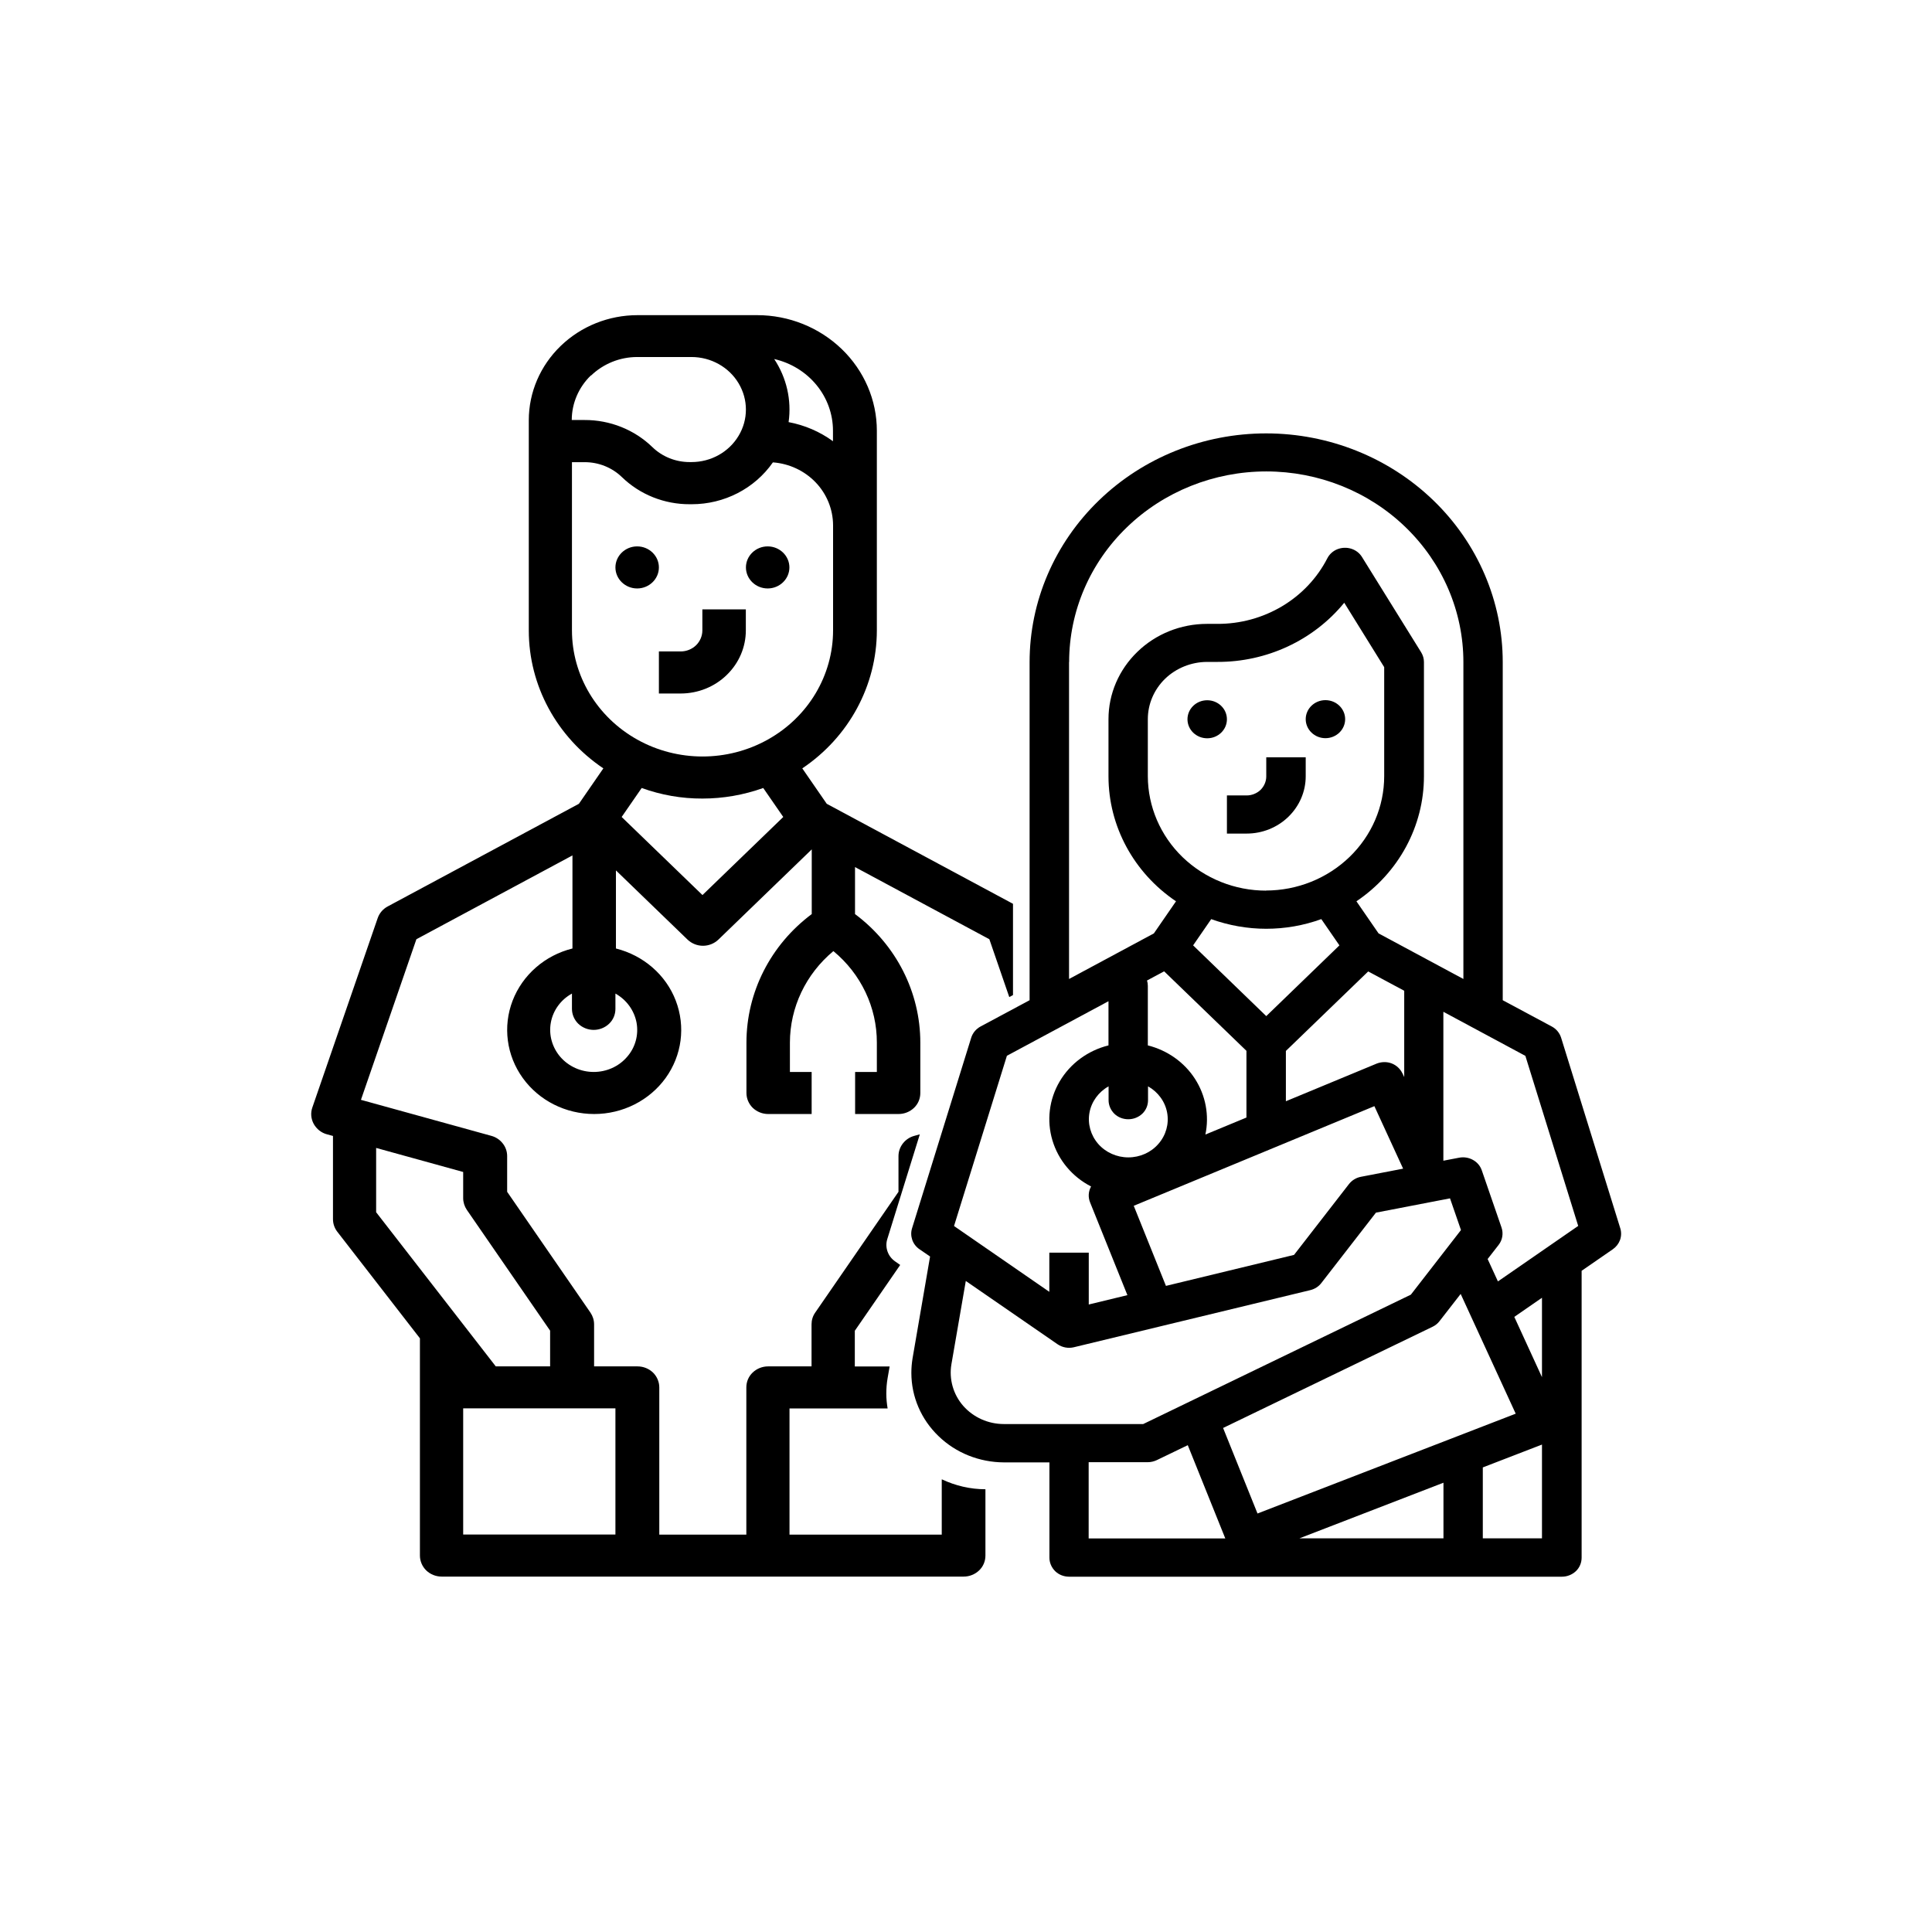 <?xml version="1.0" encoding="UTF-8"?>
<svg xmlns="http://www.w3.org/2000/svg" xmlns:xlink="http://www.w3.org/1999/xlink" viewBox="0 0 192 192">
  <rect x="0" y="0" width="192" height="192" fill="#808080" stroke="none"/>
  <clipPath>
    <path d="m-600.19-2896.11c-1.21-1.21-3.17-1.21-4.37 0l-27.75 27.76-12.79-12.79c-1.21-1.21-3.17-1.21-4.37 0-1.21 1.21-1.21 3.17 0 4.37l14.97 14.97c.58.58 1.37.91 2.19.91s1.61-.33 2.19-.91l29.94-29.95c1.21-1.21 1.21-3.17 0-4.37z"></path>
  </clipPath>
  <clipPath>
    <path d="m-606.86-2876.29c-1.71 0-3.09 1.38-3.09 3.09v22.91h-44.56v-44.56h35.29c1.71 0 3.09-1.38 3.09-3.09s-1.38-3.09-3.09-3.09h-38.38c-1.71 0-3.09 1.38-3.09 3.09v50.75c0 1.71 1.38 3.09 3.09 3.09h50.75c1.71 0 3.09-1.38 3.09-3.09v-26.01c0-1.71-1.38-3.09-3.09-3.09z"></path>
  </clipPath>
  <path d="m161.67 143.06-31.68-31.68c6.92-9.3 11.02-20.82 11.02-33.31 0-30.84-25-55.84-55.84-55.84s-55.84 25-55.84 55.84 25 55.84 55.84 55.84c10.78 0 20.83-3.06 29.36-8.35l32.31 32.31c3.13 3.13 8.21 3.13 11.35 0l3.47-3.47c3.13-3.13 3.13-8.21 0-11.35z" fill="#074d67" opacity=".22"></path>
  <path d="m0 0h192v192h-192z" fill="none"></path>
  <path d="m-600.19-2896.11c-1.21-1.21-3.17-1.21-4.37 0l-27.75 27.76-12.79-12.79c-1.21-1.21-3.17-1.21-4.37 0-1.21 1.21-1.21 3.17 0 4.37l14.97 14.97c.58.58 1.37.91 2.19.91s1.61-.33 2.19-.91l29.94-29.95c1.21-1.21 1.21-3.17 0-4.37z" fill="#fff"></path>
  <g clip-path="url(#a)">
    <path d="m-1004.78-4477.17h4190.27v7621.75h-4190.27z" fill="#fff"></path>
  </g>
  <path d="m-606.86-2876.29c-1.71 0-3.09 1.38-3.09 3.09v22.91h-44.56v-44.56h35.29c1.71 0 3.09-1.38 3.09-3.09s-1.38-3.09-3.09-3.09h-38.38c-1.71 0-3.09 1.38-3.09 3.09v50.75c0 1.71 1.38 3.09 3.09 3.09h50.75c1.71 0 3.09-1.38 3.09-3.09v-26.01c0-1.71-1.38-3.09-3.09-3.09z" fill="#fff"></path>
  <g clip-path="url(#b)">
    <path d="m-1004.78-4477.17h4190.27v7621.75h-4190.27z" fill="#fff"></path>
  </g>
  <g fill="none">
    <path d="m78.37 41.95c1.6.3 3.11.95 4.41 1.9v-1.05c0-1.65-.58-3.25-1.64-4.54s-2.54-2.2-4.2-2.58c1.23 1.86 1.73 4.08 1.43 6.27z"></path>
    <path d="m69.81 79.37c-2.06 0-4.11-.36-6.04-1.05l-1.99 2.88 8.03 7.76 8.03-7.76-1.99-2.88c-1.93.7-3.98 1.06-6.04 1.05z"></path>
    <path d="m46.03 139.97h15.13v12.54h-15.13z"></path>
    <path d="m54.67 135.79v-3.55l-8.28-12.01c-.24-.34-.36-.75-.36-1.16v-2.6l-8.65-2.39v6.38s11.89 15.32 11.89 15.32h5.4z"></path>
    <path d="m64.85 44.46c.98.95 2.31 1.48 3.69 1.48h.19c1.93 0 3.71-1 4.68-2.61.97-1.62.97-3.61 0-5.22-.97-1.62-2.75-2.61-4.68-2.61h-5.4c-1.72 0-3.37.66-4.58 1.84-1.22 1.18-1.9 2.77-1.9 4.43h1.27c2.53 0 4.96.97 6.75 2.7z"></path>
    <path d="m56.84 98.74c-1.11.62-1.87 1.68-2.1 2.89-.22 1.22.12 2.47.95 3.41.82.95 2.03 1.49 3.31 1.49s2.49-.55 3.31-1.49c.82-.95 1.17-2.2.95-3.41-.22-1.22-.99-2.28-2.1-2.89v1.52c0 .55-.23 1.09-.63 1.48-.41.39-.96.61-1.53.61-.57 0-1.12-.22-1.53-.61s-.63-.92-.63-1.48z"></path>
    <path d="m63.32 73.51c4.01 2.24 8.96 2.24 12.97 0s6.49-6.38 6.49-10.86v-10.45c0-1.58-.62-3.1-1.73-4.25-1.11-1.16-2.63-1.87-4.25-1.99-1.81 2.6-4.83 4.16-8.07 4.16h-.19c-2.53 0-4.96-.97-6.75-2.7-.98-.95-2.31-1.48-3.69-1.48h-1.27v16.72c0 4.48 2.47 8.62 6.49 10.86zm12.97-19.22c1.19 0 2.16.94 2.16 2.09s-.97 2.09-2.16 2.09-2.16-.94-2.16-2.09.97-2.09 2.16-2.09zm-7.12 9.84c.4-.39.63-.92.63-1.48v-2.09h4.32v2.09c0 1.66-.69 3.26-1.9 4.43-1.22 1.17-2.86 1.84-4.58 1.84h-2.16v-4.18s2.16 0 2.16 0c.57 0 1.12-.22 1.53-.61zm-5.85-9.84c1.19 0 2.16.94 2.16 2.09s-.97 2.09-2.16 2.09-2.16-.94-2.16-2.09.97-2.09 2.16-2.09z"></path>
    <path d="m95.43 101.69 4.84-2.6-1.98-5.75-13.35-7.17v4.67c4.1 3.06 6.49 7.78 6.49 12.78v5c0 .55-.23 1.09-.63 1.48-.41.39-.96.61-1.53.61h-4.32v-4.18h2.16v-2.91c0-3.5-1.58-6.82-4.32-9.1-2.75 2.28-4.33 5.6-4.32 9.1v2.91h2.16v4.18h-4.32c-.57 0-1.12-.22-1.53-.61s-.63-.92-.63-1.48v-5c0-5 2.39-9.72 6.49-12.78v-6.43l-9.28 8.97c-.41.39-.96.61-1.53.61s-1.12-.22-1.53-.61l-7.12-6.88v7.76c2.74.68 4.96 2.62 5.95 5.19.98 2.56.61 5.43-1.01 7.68s-4.27 3.58-7.1 3.58-5.48-1.34-7.1-3.58-1.99-5.11-1.01-7.68 3.21-4.5 5.95-5.19v-9.25l-15.51 8.33-5.51 15.96 12.96 3.58c.45.12.85.39 1.13.75s.44.8.44 1.26v3.55l8.28 12.01c.24.34.36.75.36 1.16v4.18h4.32c.57 0 1.12.22 1.53.61s.63.92.63 1.48v14.63h8.65v-14.63c0-.55.23-1.09.63-1.48.41-.39.96-.61 1.53-.61h4.32v-4.18c0-.41.13-.82.36-1.16l8.28-12.01v-3.55c0-.45.15-.9.44-1.26.28-.36.68-.63 1.13-.75s.55-.15.55-.15l3.06-9.85c.16-.51.51-.93.99-1.19z"></path>
    <path d="m88.2 139.97h-9.75v12.54h15.13v-5.48c-.97-.46-1.86-1.06-2.63-1.81-1.48-1.43-2.43-3.28-2.75-5.25z"></path>
  </g>
  <path d="m63.32 58.48c1.19 0 2.16-.94 2.16-2.09s-.97-2.09-2.16-2.09-2.16.94-2.16 2.09.97 2.09 2.16 2.09z"></path>
  <path d="m76.29 58.48c1.19 0 2.16-.94 2.16-2.09s-.97-2.09-2.16-2.09-2.16.94-2.16 2.09.97 2.09 2.16 2.09z"></path>
  <path d="m65.48 68.92h2.16c1.72 0 3.37-.66 4.58-1.84 1.22-1.18 1.9-2.77 1.9-4.43v-2.09h-4.32v2.09c0 .55-.23 1.09-.63 1.48-.41.39-.95.61-1.53.61h-2.16z"></path>
  <path d="m93.59 147.03v5.48h-15.13v-12.54h9.75c-.08-.48-.13-.97-.13-1.46 0-.52.04-1.05.13-1.56s.2-1.15.2-1.15h-3.46v-3.55l4.51-6.54-.5-.35c-.36-.25-.62-.59-.76-.99s-.15-.83-.02-1.24l3.23-10.4-.55.15c-.45.12-.85.39-1.13.75s-.44.8-.44 1.26v3.55l-8.28 12.01c-.24.34-.36.75-.36 1.16v4.18h-4.32c-.57 0-1.12.22-1.53.61s-.63.92-.63 1.48v14.63h-8.65v-14.63c0-.55-.23-1.09-.63-1.48-.41-.39-.96-.61-1.53-.61h-4.32v-4.18c0-.41-.13-.82-.36-1.16l-8.28-12.01v-3.55c0-.45-.15-.9-.44-1.26-.28-.36-.68-.63-1.13-.75l-12.96-3.58 5.51-15.96 15.51-8.33v9.25c-2.74.68-4.96 2.62-5.95 5.19-.98 2.56-.61 5.43 1.01 7.68s4.27 3.58 7.1 3.58 5.48-1.34 7.1-3.58c1.62-2.25 1.99-5.11 1.01-7.68s-3.21-4.5-5.95-5.19v-7.76l7.12 6.88c.41.39.96.61 1.53.61s1.12-.22 1.53-.61l9.28-8.97v6.43c-4.1 3.06-6.49 7.78-6.49 12.78v5c0 .55.23 1.09.63 1.48.41.39.96.61 1.53.61h4.32v-4.18h-2.16v-2.91c0-3.5 1.58-6.82 4.32-9.1 2.75 2.27 4.33 5.6 4.32 9.1v2.91h-2.16v4.18h4.32c.57 0 1.12-.22 1.53-.61s.63-.92.63-1.48v-5c0-5-2.39-9.72-6.49-12.78v-4.67l13.35 7.17 1.98 5.75.37-.2v-9.07l-18.51-9.94-2.43-3.52c4.64-3.12 7.4-8.24 7.41-13.7v-19.85c0-3.05-1.26-5.97-3.49-8.12s-5.25-3.37-8.4-3.37h-11.89c-2.87 0-5.61 1.1-7.64 3.06s-3.17 4.61-3.17 7.38v20.9c0 5.46 2.77 10.58 7.41 13.7l-2.43 3.52-19 10.2c-.47.25-.83.67-1 1.17l-6.49 18.81c-.19.54-.14 1.13.14 1.64.28.5.75.88 1.32 1.03l.59.16v8.27c0 .45.15.89.43 1.25l8.21 10.59v21.59c0 .55.23 1.09.63 1.48.41.39.96.61 1.53.61h51.88c.57 0 1.12-.22 1.53-.61s.63-.92.63-1.48v-6.59c-1.51 0-2.98-.35-4.32-.98zm-23.78-58.08-8.03-7.76 1.99-2.88c1.93.7 3.98 1.06 6.04 1.05 2.06 0 4.11-.36 6.04-1.05l1.99 2.88zm11.33-50.69c1.06 1.29 1.64 2.89 1.64 4.54v1.05c-1.3-.95-2.81-1.6-4.41-1.9.31-2.19-.2-4.41-1.43-6.27 1.66.38 3.14 1.29 4.2 2.58zm-22.4-.94c1.22-1.17 2.86-1.84 4.58-1.84s5.4 0 5.4 0c1.93 0 3.72 1 4.68 2.61.97 1.62.97 3.61 0 5.22-.97 1.62-2.75 2.61-4.68 2.61h-.19c-1.38 0-2.71-.53-3.69-1.48-1.79-1.74-4.22-2.71-6.75-2.7h-1.27c0-1.66.69-3.26 1.9-4.43zm-1.9 25.33v-16.72h1.27c1.38 0 2.71.53 3.69 1.48 1.79 1.74 4.22 2.71 6.75 2.7h.19c3.24 0 6.26-1.56 8.07-4.16 1.63.12 3.15.84 4.25 1.99 1.11 1.16 1.72 2.68 1.73 4.25v10.45c0 4.48-2.47 8.62-6.49 10.86-4.01 2.24-8.96 2.24-12.97 0s-6.49-6.38-6.49-10.86zm2.16 39.7c.57 0 1.12-.22 1.53-.61s.63-.92.63-1.48v-1.52c1.11.62 1.87 1.68 2.1 2.89.22 1.22-.12 2.47-.95 3.41-.82.95-2.03 1.49-3.31 1.49s-2.49-.55-3.31-1.49c-.82-.95-1.17-2.2-.95-3.41.22-1.22.99-2.28 2.1-2.89v1.52c0 .55.23 1.09.63 1.48.41.39.96.61 1.53.61zm-21.62 18.11v-6.38s8.65 2.39 8.65 2.39v2.6c0 .41.13.82.36 1.16l8.28 12.01v3.55h-5.4l-11.89-15.32zm23.78 32.04h-15.13v-12.54h15.13z"></path>
  <ellipse cx="119.97" cy="71.48" rx="1.96" ry="1.89"></ellipse>
  <path d="m131.72 69.58c-1.08 0-1.96.85-1.96 1.89s.88 1.89 1.96 1.89 1.96-.85 1.96-1.89-.88-1.89-1.96-1.89z"></path>
  <path d="m125.84 77.16c0 .5-.21.98-.57 1.34-.37.35-.87.55-1.38.55h-1.96v3.79h1.96c1.56 0 3.05-.6 4.15-1.67s1.72-2.51 1.72-4.02v-1.89h-3.92v1.89z"></path>
  <path d="m161.02 122.06-5.88-18.94c-.15-.47-.48-.87-.93-1.11l-4.87-2.61v-33.6c0-6.03-2.48-11.81-6.89-16.07s-10.39-6.66-16.62-6.66-12.21 2.39-16.62 6.66c-4.41 4.26-6.89 10.04-6.89 16.07v33.6l-4.87 2.61c-.45.24-.78.64-.93 1.11l-5.88 18.94c-.12.38-.11.78.02 1.16.13.37.38.7.72.93l1.05.72-1.74 10.11c-.08.48-.12.97-.12 1.46 0 2.36.97 4.62 2.7 6.28 1.72 1.67 4.06 2.6 6.5 2.61h4.52v9.47c0 .5.21.98.57 1.34.37.36.87.55 1.39.55h48.97c.52 0 1.02-.2 1.39-.55s.57-.84.57-1.34v-28.51l3.1-2.14c.33-.23.58-.55.72-.93.13-.37.14-.78.02-1.16zm-54.77-56.27c0-5.02 2.06-9.84 5.74-13.39 3.67-3.55 8.66-5.55 13.85-5.55s10.18 1.99 13.85 5.55c3.67 3.55 5.74 8.37 5.74 13.39v31.5l-8.43-4.53-2.2-3.19c4.2-2.83 6.71-7.47 6.71-12.42v-11.36c0-.34-.1-.68-.28-.97l-5.88-9.47c-.24-.39-.62-.68-1.07-.82s-.93-.12-1.37.05c-.43.17-.79.49-1 .9-1.01 1.97-2.57 3.62-4.5 4.77s-4.16 1.76-6.43 1.75h-1.03c-2.6 0-5.09 1-6.92 2.78-1.84 1.78-2.87 4.18-2.87 6.69v5.68c0 4.95 2.51 9.59 6.71 12.42l-2.2 3.19-8.43 4.53v-31.5zm4.49 44.89c.37.36.87.55 1.39.55s1.02-.2 1.39-.55.57-.84.57-1.34v-1.38c1 .56 1.7 1.52 1.9 2.62s-.11 2.23-.86 3.09c-.74.86-1.84 1.35-3 1.35s-2.26-.5-3-1.35c-.74-.86-1.06-1.99-.86-3.09s.9-2.06 1.9-2.62v1.38c0 .5.21.98.57 1.34zm9.62-19.34c1.75.63 3.61.96 5.47.96 1.87 0 3.72-.32 5.48-.96l1.8 2.61-7.27 7.03-7.27-7.03 1.8-2.61zm5.47-2.83c-3.12 0-6.1-1.2-8.31-3.33-2.2-2.13-3.44-5.02-3.45-8.03v-5.68c0-1.51.62-2.95 1.72-4.02 1.1-1.06 2.6-1.66 4.15-1.67h1.03c4.92.02 9.57-2.15 12.62-5.88l3.97 6.4v10.84c0 3.01-1.24 5.9-3.45 8.03s-5.19 3.33-8.31 3.33zm-1.96 15.93v6.62l-4.08 1.69c.4-1.9.03-3.88-1.03-5.53s-2.74-2.84-4.69-3.33v-5.92c0-.18-.03-.36-.08-.53l1.7-.91 8.18 7.9zm12.71 5.48 2.86 6.22-4.2.81c-.47.09-.89.35-1.18.72l-5.46 7.04-12.73 3.08-3.2-7.96 23.91-9.9zm2.79-3.25c-.21-.45-.6-.81-1.07-.99s-1.01-.17-1.49.02l-9.02 3.74v-5s8.18-7.9 8.18-7.9l3.58 1.92v8.58l-.17-.37zm-39.32-1.74 10.11-5.43v4.39c-2.05.51-3.8 1.8-4.85 3.58s-1.31 3.89-.72 5.86 1.97 3.62 3.84 4.58c-.27.49-.31 1.06-.1 1.58l3.71 9.22-3.84.93v-5.15h-3.92v3.89l-9.47-6.54 5.25-16.9zm-.29 36.59c-1.55 0-3.02-.66-4.03-1.8-1-1.14-1.43-2.66-1.18-4.14l1.43-8.28 9.12 6.29c.47.32 1.06.43 1.61.3s23.51-5.68 23.51-5.68c.44-.11.82-.35 1.09-.7l5.43-7 7.36-1.42 1.09 3.15-4.98 6.42-26.6 12.86zm8.43 11.36v-7.57s5.88 0 5.88 0c.3 0 .6-.07.88-.2l3.09-1.49 3.73 9.27h-13.57zm13.36-10.97 20.82-10.06c.27-.13.51-.32.69-.56l2.1-2.7 5.47 11.9-25.66 9.92zm21.9 10.97h-14.32l14.32-5.53zm9.79 0h-5.88v-7.05l5.88-2.27zm0-16.02-2.75-5.99 2.75-1.9zm-4.38-9.52-1.02-2.22 1.09-1.4c.39-.5.49-1.15.29-1.73l-1.96-5.68c-.15-.44-.46-.81-.88-1.04-.41-.23-.9-.31-1.37-.22l-1.57.3v-14.8l8.15 4.38 5.25 16.9-7.97 5.51z"></path>
</svg>
